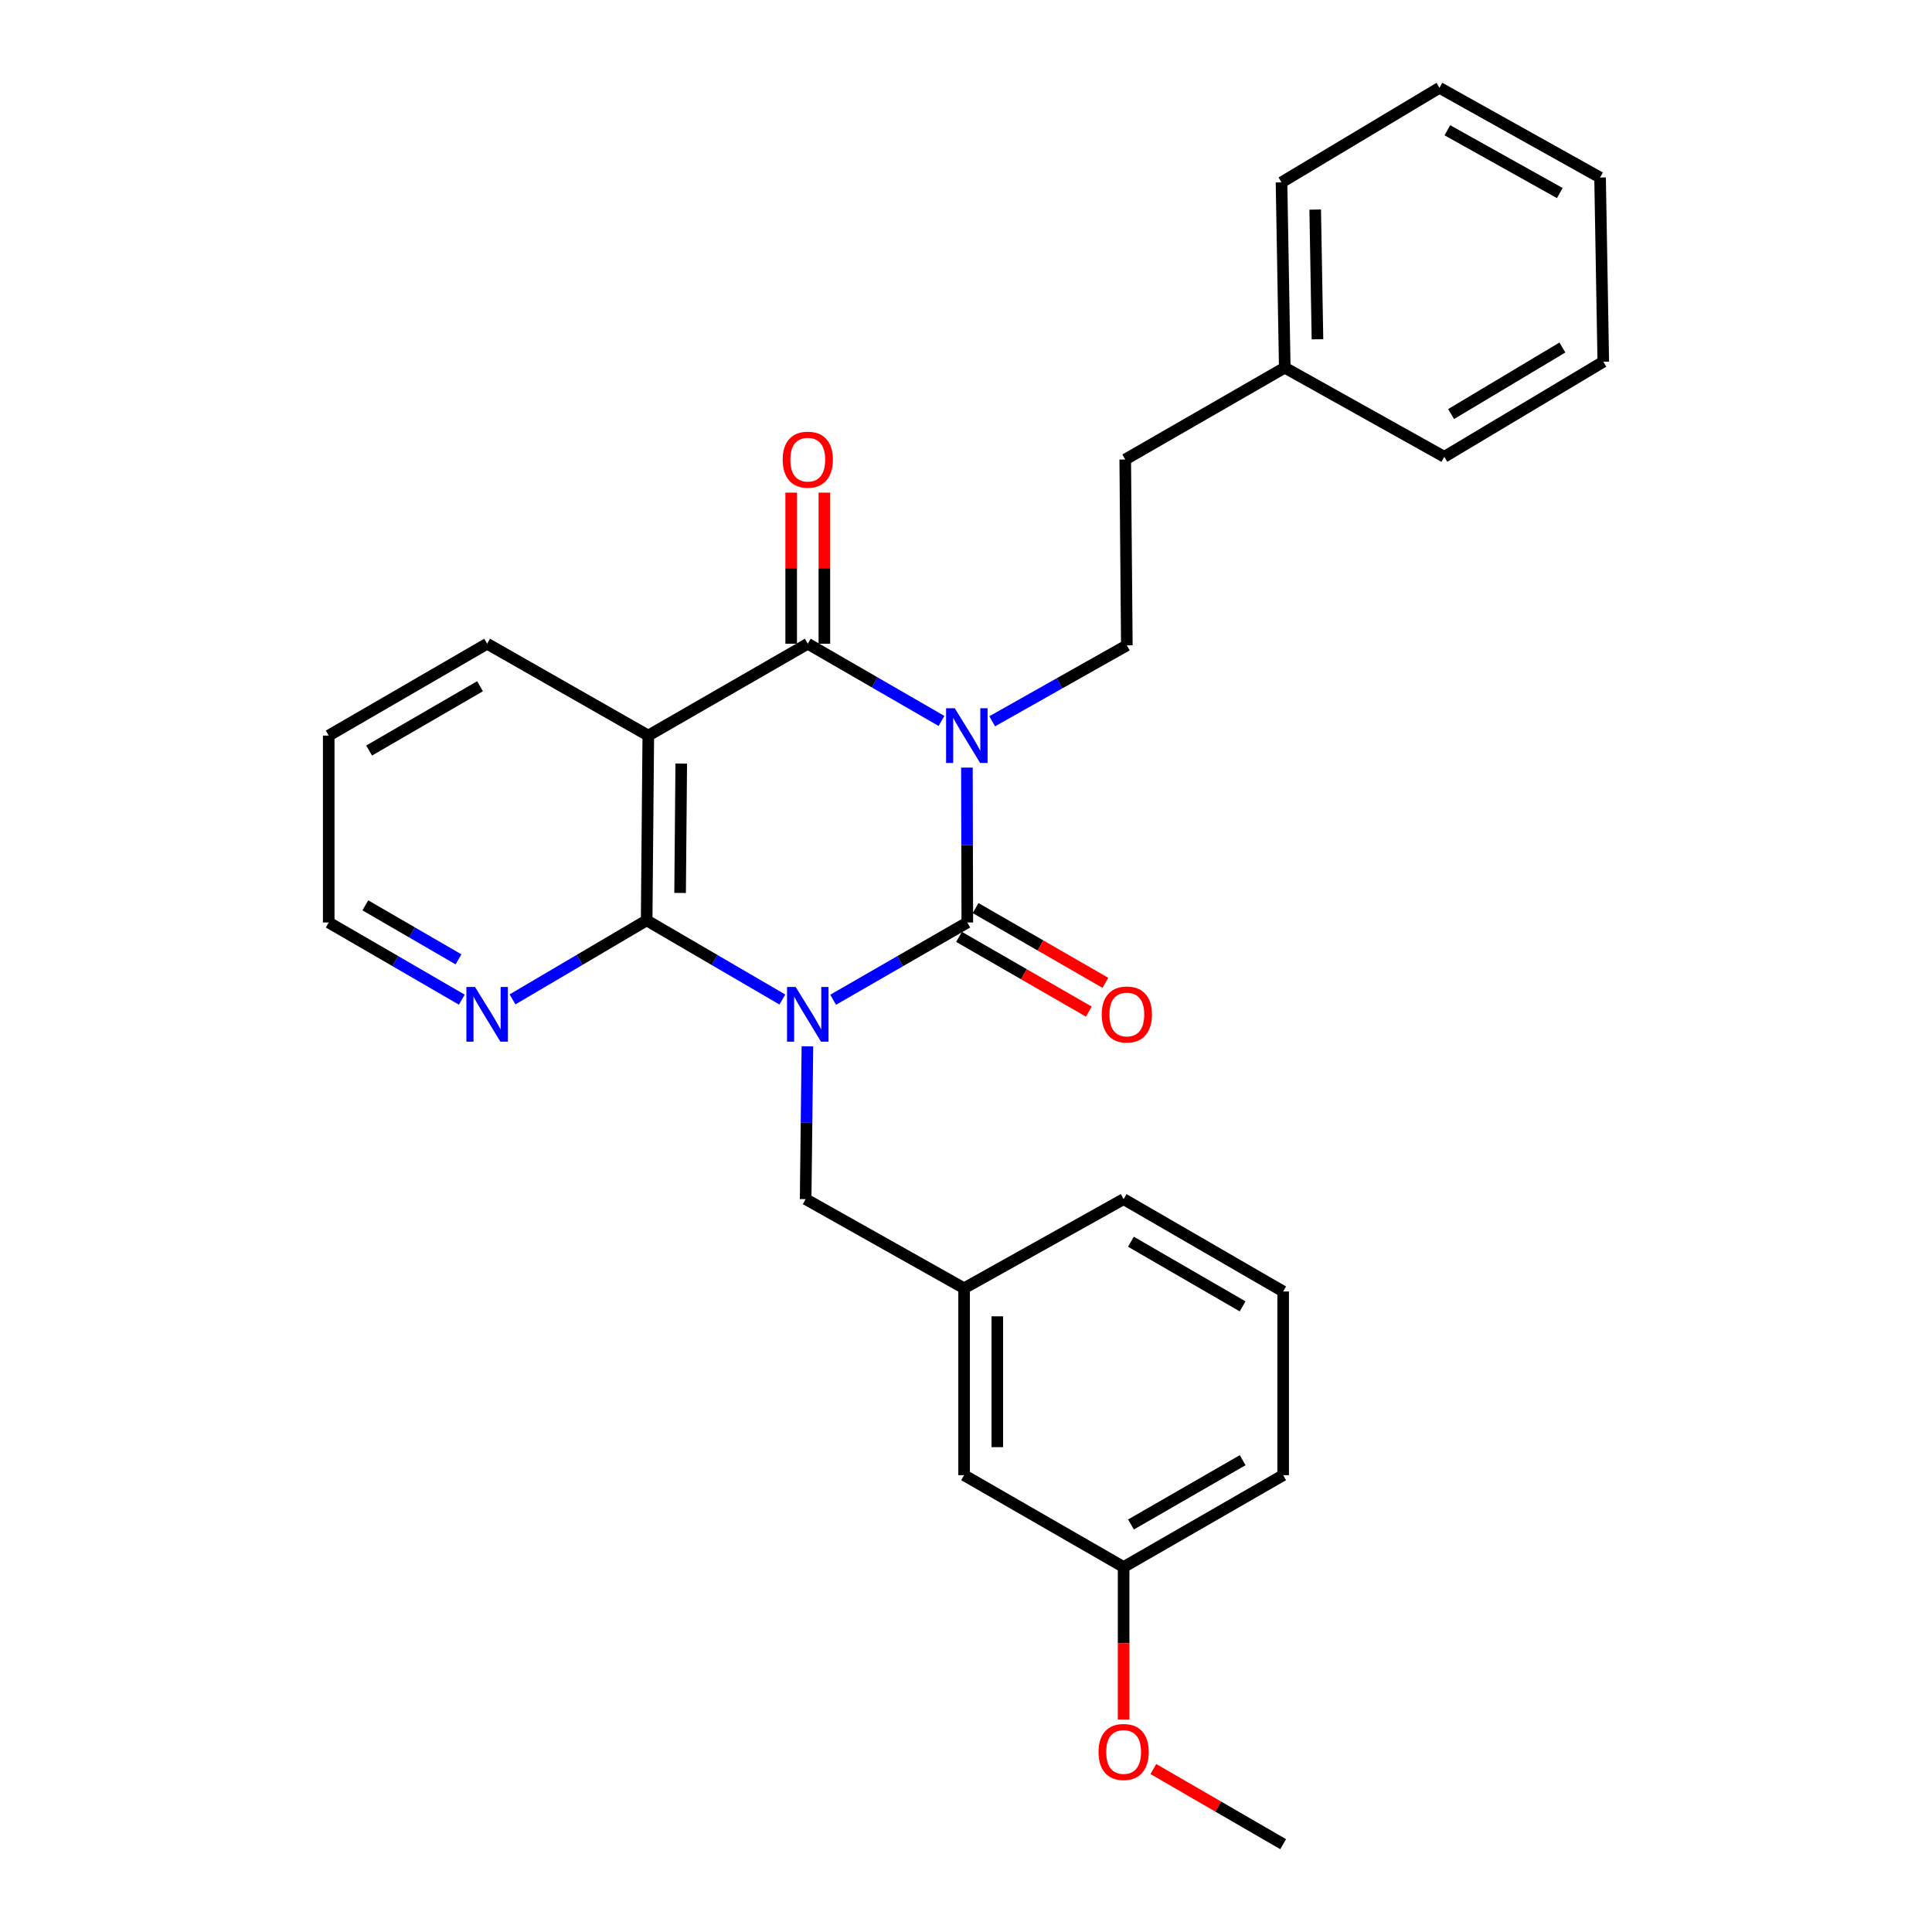 <?xml version='1.0' encoding='iso-8859-1'?>
<svg version='1.1' baseProfile='full'
              xmlns='http://www.w3.org/2000/svg'
                      xmlns:rdkit='http://www.rdkit.org/xml'
                      xmlns:xlink='http://www.w3.org/1999/xlink'
                  xml:space='preserve'
width='1000px' height='1000px' viewBox='0 0 1000 1000'>
<!-- END OF HEADER -->
<rect style='opacity:1.0;fill:#FFFFFF;stroke:none' width='1000' height='1000' x='0' y='0'> </rect>
<path class='bond-1' d='M 431.228,517.469 L 465.953,497.473' style='fill:none;fill-rule:evenodd;stroke:#0000FF;stroke-width:6px;stroke-linecap:butt;stroke-linejoin:miter;stroke-opacity:1' />
<path class='bond-1' d='M 465.953,497.473 L 500.678,477.476' style='fill:none;fill-rule:evenodd;stroke:#000000;stroke-width:6px;stroke-linecap:butt;stroke-linejoin:miter;stroke-opacity:1' />
<path class='bond-3' d='M 404.952,517.353 L 369.828,496.866' style='fill:none;fill-rule:evenodd;stroke:#0000FF;stroke-width:6px;stroke-linecap:butt;stroke-linejoin:miter;stroke-opacity:1' />
<path class='bond-3' d='M 369.828,496.866 L 334.704,476.378' style='fill:none;fill-rule:evenodd;stroke:#000000;stroke-width:6px;stroke-linecap:butt;stroke-linejoin:miter;stroke-opacity:1' />
<path class='bond-6' d='M 417.915,541.577 L 417.457,581.123' style='fill:none;fill-rule:evenodd;stroke:#0000FF;stroke-width:6px;stroke-linecap:butt;stroke-linejoin:miter;stroke-opacity:1' />
<path class='bond-6' d='M 417.457,581.123 L 416.999,620.669' style='fill:none;fill-rule:evenodd;stroke:#000000;stroke-width:6px;stroke-linecap:butt;stroke-linejoin:miter;stroke-opacity:1' />
<path class='bond-0' d='M 500.472,397.314 L 500.575,437.395' style='fill:none;fill-rule:evenodd;stroke:#0000FF;stroke-width:6px;stroke-linecap:butt;stroke-linejoin:miter;stroke-opacity:1' />
<path class='bond-0' d='M 500.575,437.395 L 500.678,477.476' style='fill:none;fill-rule:evenodd;stroke:#000000;stroke-width:6px;stroke-linecap:butt;stroke-linejoin:miter;stroke-opacity:1' />
<path class='bond-5' d='M 513.547,373.339 L 548.398,353.687' style='fill:none;fill-rule:evenodd;stroke:#0000FF;stroke-width:6px;stroke-linecap:butt;stroke-linejoin:miter;stroke-opacity:1' />
<path class='bond-5' d='M 548.398,353.687 L 583.25,334.035' style='fill:none;fill-rule:evenodd;stroke:#000000;stroke-width:6px;stroke-linecap:butt;stroke-linejoin:miter;stroke-opacity:1' />
<path class='bond-28' d='M 487.313,373.161 L 452.71,353.178' style='fill:none;fill-rule:evenodd;stroke:#0000FF;stroke-width:6px;stroke-linecap:butt;stroke-linejoin:miter;stroke-opacity:1' />
<path class='bond-28' d='M 452.71,353.178 L 418.106,333.195' style='fill:none;fill-rule:evenodd;stroke:#000000;stroke-width:6px;stroke-linecap:butt;stroke-linejoin:miter;stroke-opacity:1' />
<path class='bond-8' d='M 496.39,484.923 L 529.984,504.269' style='fill:none;fill-rule:evenodd;stroke:#000000;stroke-width:6px;stroke-linecap:butt;stroke-linejoin:miter;stroke-opacity:1' />
<path class='bond-8' d='M 529.984,504.269 L 563.579,523.614' style='fill:none;fill-rule:evenodd;stroke:#FF0000;stroke-width:6px;stroke-linecap:butt;stroke-linejoin:miter;stroke-opacity:1' />
<path class='bond-8' d='M 504.966,470.029 L 538.561,489.375' style='fill:none;fill-rule:evenodd;stroke:#000000;stroke-width:6px;stroke-linecap:butt;stroke-linejoin:miter;stroke-opacity:1' />
<path class='bond-8' d='M 538.561,489.375 L 572.156,508.721' style='fill:none;fill-rule:evenodd;stroke:#FF0000;stroke-width:6px;stroke-linecap:butt;stroke-linejoin:miter;stroke-opacity:1' />
<path class='bond-2' d='M 418.106,333.195 L 335.554,380.735' style='fill:none;fill-rule:evenodd;stroke:#000000;stroke-width:6px;stroke-linecap:butt;stroke-linejoin:miter;stroke-opacity:1' />
<path class='bond-9' d='M 426.699,333.195 L 426.699,294.089' style='fill:none;fill-rule:evenodd;stroke:#000000;stroke-width:6px;stroke-linecap:butt;stroke-linejoin:miter;stroke-opacity:1' />
<path class='bond-9' d='M 426.699,294.089 L 426.699,254.983' style='fill:none;fill-rule:evenodd;stroke:#FF0000;stroke-width:6px;stroke-linecap:butt;stroke-linejoin:miter;stroke-opacity:1' />
<path class='bond-9' d='M 409.513,333.195 L 409.513,294.089' style='fill:none;fill-rule:evenodd;stroke:#000000;stroke-width:6px;stroke-linecap:butt;stroke-linejoin:miter;stroke-opacity:1' />
<path class='bond-9' d='M 409.513,294.089 L 409.513,254.983' style='fill:none;fill-rule:evenodd;stroke:#FF0000;stroke-width:6px;stroke-linecap:butt;stroke-linejoin:miter;stroke-opacity:1' />
<path class='bond-4' d='M 334.704,476.378 L 335.554,380.735' style='fill:none;fill-rule:evenodd;stroke:#000000;stroke-width:6px;stroke-linecap:butt;stroke-linejoin:miter;stroke-opacity:1' />
<path class='bond-4' d='M 352.017,462.184 L 352.612,395.234' style='fill:none;fill-rule:evenodd;stroke:#000000;stroke-width:6px;stroke-linecap:butt;stroke-linejoin:miter;stroke-opacity:1' />
<path class='bond-7' d='M 334.704,476.378 L 299.991,496.832' style='fill:none;fill-rule:evenodd;stroke:#000000;stroke-width:6px;stroke-linecap:butt;stroke-linejoin:miter;stroke-opacity:1' />
<path class='bond-7' d='M 299.991,496.832 L 265.277,517.286' style='fill:none;fill-rule:evenodd;stroke:#0000FF;stroke-width:6px;stroke-linecap:butt;stroke-linejoin:miter;stroke-opacity:1' />
<path class='bond-12' d='M 335.554,380.735 L 252.142,333.195' style='fill:none;fill-rule:evenodd;stroke:#000000;stroke-width:6px;stroke-linecap:butt;stroke-linejoin:miter;stroke-opacity:1' />
<path class='bond-11' d='M 583.25,334.035 L 582.419,237.839' style='fill:none;fill-rule:evenodd;stroke:#000000;stroke-width:6px;stroke-linecap:butt;stroke-linejoin:miter;stroke-opacity:1' />
<path class='bond-10' d='M 416.999,620.669 L 499.017,666.805' style='fill:none;fill-rule:evenodd;stroke:#000000;stroke-width:6px;stroke-linecap:butt;stroke-linejoin:miter;stroke-opacity:1' />
<path class='bond-18' d='M 239.032,517.423 L 204.587,497.45' style='fill:none;fill-rule:evenodd;stroke:#0000FF;stroke-width:6px;stroke-linecap:butt;stroke-linejoin:miter;stroke-opacity:1' />
<path class='bond-18' d='M 204.587,497.45 L 170.143,477.476' style='fill:none;fill-rule:evenodd;stroke:#000000;stroke-width:6px;stroke-linecap:butt;stroke-linejoin:miter;stroke-opacity:1' />
<path class='bond-18' d='M 237.32,496.564 L 213.209,482.582' style='fill:none;fill-rule:evenodd;stroke:#0000FF;stroke-width:6px;stroke-linecap:butt;stroke-linejoin:miter;stroke-opacity:1' />
<path class='bond-18' d='M 213.209,482.582 L 189.098,468.601' style='fill:none;fill-rule:evenodd;stroke:#000000;stroke-width:6px;stroke-linecap:butt;stroke-linejoin:miter;stroke-opacity:1' />
<path class='bond-13' d='M 499.017,666.805 L 499.017,763.555' style='fill:none;fill-rule:evenodd;stroke:#000000;stroke-width:6px;stroke-linecap:butt;stroke-linejoin:miter;stroke-opacity:1' />
<path class='bond-13' d='M 516.203,681.317 L 516.203,749.043' style='fill:none;fill-rule:evenodd;stroke:#000000;stroke-width:6px;stroke-linecap:butt;stroke-linejoin:miter;stroke-opacity:1' />
<path class='bond-19' d='M 499.017,666.805 L 581.588,620.669' style='fill:none;fill-rule:evenodd;stroke:#000000;stroke-width:6px;stroke-linecap:butt;stroke-linejoin:miter;stroke-opacity:1' />
<path class='bond-15' d='M 582.419,237.839 L 664.991,190.299' style='fill:none;fill-rule:evenodd;stroke:#000000;stroke-width:6px;stroke-linecap:butt;stroke-linejoin:miter;stroke-opacity:1' />
<path class='bond-29' d='M 252.142,333.195 L 170.143,380.735' style='fill:none;fill-rule:evenodd;stroke:#000000;stroke-width:6px;stroke-linecap:butt;stroke-linejoin:miter;stroke-opacity:1' />
<path class='bond-29' d='M 248.462,355.195 L 191.063,388.472' style='fill:none;fill-rule:evenodd;stroke:#000000;stroke-width:6px;stroke-linecap:butt;stroke-linejoin:miter;stroke-opacity:1' />
<path class='bond-14' d='M 499.017,763.555 L 581.588,811.095' style='fill:none;fill-rule:evenodd;stroke:#000000;stroke-width:6px;stroke-linecap:butt;stroke-linejoin:miter;stroke-opacity:1' />
<path class='bond-16' d='M 581.588,811.095 L 581.588,850.561' style='fill:none;fill-rule:evenodd;stroke:#000000;stroke-width:6px;stroke-linecap:butt;stroke-linejoin:miter;stroke-opacity:1' />
<path class='bond-16' d='M 581.588,850.561 L 581.588,890.027' style='fill:none;fill-rule:evenodd;stroke:#FF0000;stroke-width:6px;stroke-linecap:butt;stroke-linejoin:miter;stroke-opacity:1' />
<path class='bond-30' d='M 581.588,811.095 L 664.16,763.555' style='fill:none;fill-rule:evenodd;stroke:#000000;stroke-width:6px;stroke-linecap:butt;stroke-linejoin:miter;stroke-opacity:1' />
<path class='bond-30' d='M 585.399,789.07 L 643.199,755.792' style='fill:none;fill-rule:evenodd;stroke:#000000;stroke-width:6px;stroke-linecap:butt;stroke-linejoin:miter;stroke-opacity:1' />
<path class='bond-21' d='M 664.991,190.299 L 663.31,94.398' style='fill:none;fill-rule:evenodd;stroke:#000000;stroke-width:6px;stroke-linecap:butt;stroke-linejoin:miter;stroke-opacity:1' />
<path class='bond-21' d='M 681.922,175.613 L 680.746,108.482' style='fill:none;fill-rule:evenodd;stroke:#000000;stroke-width:6px;stroke-linecap:butt;stroke-linejoin:miter;stroke-opacity:1' />
<path class='bond-22' d='M 664.991,190.299 L 747.562,236.445' style='fill:none;fill-rule:evenodd;stroke:#000000;stroke-width:6px;stroke-linecap:butt;stroke-linejoin:miter;stroke-opacity:1' />
<path class='bond-23' d='M 596.974,915.646 L 630.567,935.096' style='fill:none;fill-rule:evenodd;stroke:#FF0000;stroke-width:6px;stroke-linecap:butt;stroke-linejoin:miter;stroke-opacity:1' />
<path class='bond-23' d='M 630.567,935.096 L 664.16,954.545' style='fill:none;fill-rule:evenodd;stroke:#000000;stroke-width:6px;stroke-linecap:butt;stroke-linejoin:miter;stroke-opacity:1' />
<path class='bond-17' d='M 664.16,668.466 L 581.588,620.669' style='fill:none;fill-rule:evenodd;stroke:#000000;stroke-width:6px;stroke-linecap:butt;stroke-linejoin:miter;stroke-opacity:1' />
<path class='bond-17' d='M 643.164,676.171 L 585.364,642.712' style='fill:none;fill-rule:evenodd;stroke:#000000;stroke-width:6px;stroke-linecap:butt;stroke-linejoin:miter;stroke-opacity:1' />
<path class='bond-20' d='M 664.16,668.466 L 664.16,763.555' style='fill:none;fill-rule:evenodd;stroke:#000000;stroke-width:6px;stroke-linecap:butt;stroke-linejoin:miter;stroke-opacity:1' />
<path class='bond-24' d='M 170.143,477.476 L 170.143,380.735' style='fill:none;fill-rule:evenodd;stroke:#000000;stroke-width:6px;stroke-linecap:butt;stroke-linejoin:miter;stroke-opacity:1' />
<path class='bond-26' d='M 663.31,94.398 L 745.061,45.455' style='fill:none;fill-rule:evenodd;stroke:#000000;stroke-width:6px;stroke-linecap:butt;stroke-linejoin:miter;stroke-opacity:1' />
<path class='bond-25' d='M 747.562,236.445 L 829.857,187.243' style='fill:none;fill-rule:evenodd;stroke:#000000;stroke-width:6px;stroke-linecap:butt;stroke-linejoin:miter;stroke-opacity:1' />
<path class='bond-25' d='M 751.087,214.313 L 808.694,179.872' style='fill:none;fill-rule:evenodd;stroke:#000000;stroke-width:6px;stroke-linecap:butt;stroke-linejoin:miter;stroke-opacity:1' />
<path class='bond-27' d='M 829.857,187.243 L 828.196,91.887' style='fill:none;fill-rule:evenodd;stroke:#000000;stroke-width:6px;stroke-linecap:butt;stroke-linejoin:miter;stroke-opacity:1' />
<path class='bond-31' d='M 745.061,45.455 L 828.196,91.887' style='fill:none;fill-rule:evenodd;stroke:#000000;stroke-width:6px;stroke-linecap:butt;stroke-linejoin:miter;stroke-opacity:1' />
<path class='bond-31' d='M 749.151,67.424 L 807.345,99.927' style='fill:none;fill-rule:evenodd;stroke:#000000;stroke-width:6px;stroke-linecap:butt;stroke-linejoin:miter;stroke-opacity:1' />
<path  class='atom-0' d='M 411.846 510.865
L 421.126 525.865
Q 422.046 527.345, 423.526 530.025
Q 425.006 532.705, 425.086 532.865
L 425.086 510.865
L 428.846 510.865
L 428.846 539.185
L 424.966 539.185
L 415.006 522.785
Q 413.846 520.865, 412.606 518.665
Q 411.406 516.465, 411.046 515.785
L 411.046 539.185
L 407.366 539.185
L 407.366 510.865
L 411.846 510.865
' fill='#0000FF'/>
<path  class='atom-1' d='M 494.17 366.575
L 503.45 381.575
Q 504.37 383.055, 505.85 385.735
Q 507.33 388.415, 507.41 388.575
L 507.41 366.575
L 511.17 366.575
L 511.17 394.895
L 507.29 394.895
L 497.33 378.495
Q 496.17 376.575, 494.93 374.375
Q 493.73 372.175, 493.37 371.495
L 493.37 394.895
L 489.69 394.895
L 489.69 366.575
L 494.17 366.575
' fill='#0000FF'/>
<path  class='atom-8' d='M 245.882 510.865
L 255.162 525.865
Q 256.082 527.345, 257.562 530.025
Q 259.042 532.705, 259.122 532.865
L 259.122 510.865
L 262.882 510.865
L 262.882 539.185
L 259.002 539.185
L 249.042 522.785
Q 247.882 520.865, 246.642 518.665
Q 245.442 516.465, 245.082 515.785
L 245.082 539.185
L 241.402 539.185
L 241.402 510.865
L 245.882 510.865
' fill='#0000FF'/>
<path  class='atom-9' d='M 570.25 525.105
Q 570.25 518.305, 573.61 514.505
Q 576.97 510.705, 583.25 510.705
Q 589.53 510.705, 592.89 514.505
Q 596.25 518.305, 596.25 525.105
Q 596.25 531.985, 592.85 535.905
Q 589.45 539.785, 583.25 539.785
Q 577.01 539.785, 573.61 535.905
Q 570.25 532.025, 570.25 525.105
M 583.25 536.585
Q 587.57 536.585, 589.89 533.705
Q 592.25 530.785, 592.25 525.105
Q 592.25 519.545, 589.89 516.745
Q 587.57 513.905, 583.25 513.905
Q 578.93 513.905, 576.57 516.705
Q 574.25 519.505, 574.25 525.105
Q 574.25 530.825, 576.57 533.705
Q 578.93 536.585, 583.25 536.585
' fill='#FF0000'/>
<path  class='atom-10' d='M 405.106 237.919
Q 405.106 231.119, 408.466 227.319
Q 411.826 223.519, 418.106 223.519
Q 424.386 223.519, 427.746 227.319
Q 431.106 231.119, 431.106 237.919
Q 431.106 244.799, 427.706 248.719
Q 424.306 252.599, 418.106 252.599
Q 411.866 252.599, 408.466 248.719
Q 405.106 244.839, 405.106 237.919
M 418.106 249.399
Q 422.426 249.399, 424.746 246.519
Q 427.106 243.599, 427.106 237.919
Q 427.106 232.359, 424.746 229.559
Q 422.426 226.719, 418.106 226.719
Q 413.786 226.719, 411.426 229.519
Q 409.106 232.319, 409.106 237.919
Q 409.106 243.639, 411.426 246.519
Q 413.786 249.399, 418.106 249.399
' fill='#FF0000'/>
<path  class='atom-17' d='M 568.588 906.818
Q 568.588 900.018, 571.948 896.218
Q 575.308 892.418, 581.588 892.418
Q 587.868 892.418, 591.228 896.218
Q 594.588 900.018, 594.588 906.818
Q 594.588 913.698, 591.188 917.618
Q 587.788 921.498, 581.588 921.498
Q 575.348 921.498, 571.948 917.618
Q 568.588 913.738, 568.588 906.818
M 581.588 918.298
Q 585.908 918.298, 588.228 915.418
Q 590.588 912.498, 590.588 906.818
Q 590.588 901.258, 588.228 898.458
Q 585.908 895.618, 581.588 895.618
Q 577.268 895.618, 574.908 898.418
Q 572.588 901.218, 572.588 906.818
Q 572.588 912.538, 574.908 915.418
Q 577.268 918.298, 581.588 918.298
' fill='#FF0000'/>
</svg>
